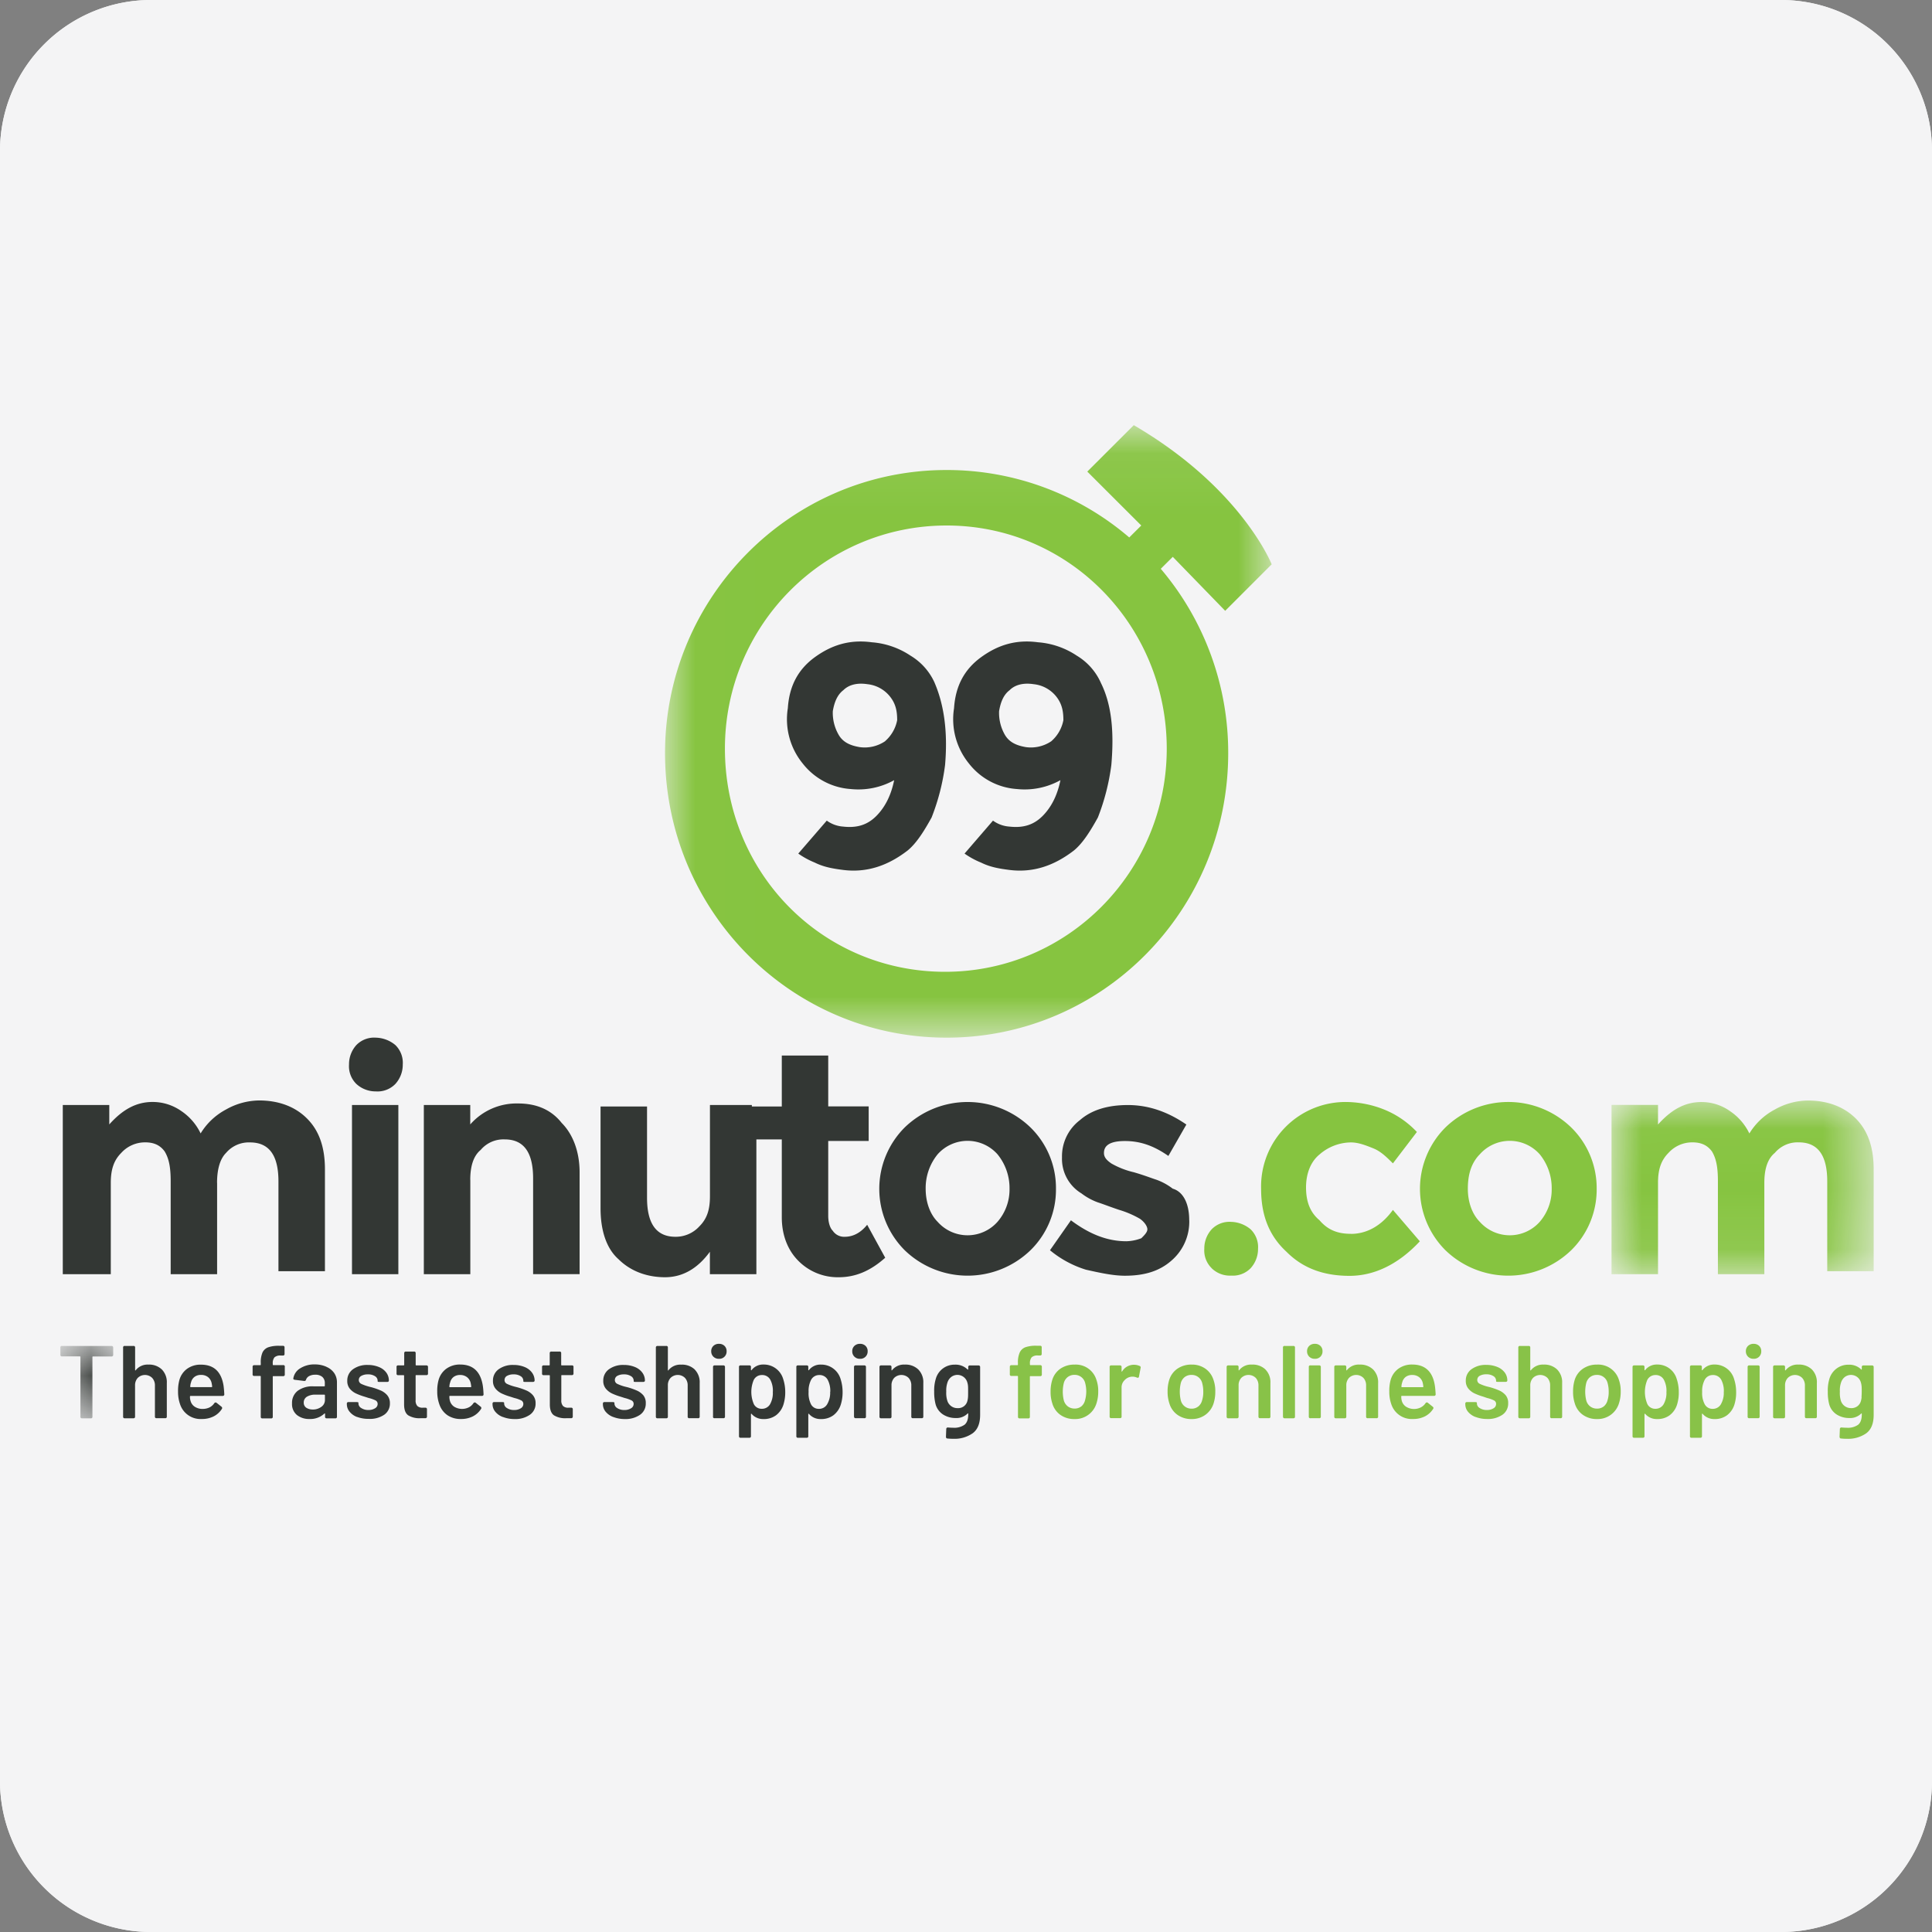 <svg width="32" height="32" viewBox="0 0 32 32" xmlns="http://www.w3.org/2000/svg" xmlns:xlink="http://www.w3.org/1999/xlink"><rect x="0" y="0" width="32" height="32" fill="#808080" stroke="none"/><title>99minutos</title><defs><path id="a" d="M.044.023H8.23v6.106H.044z"/><path id="c" d="M.003.032h4.341V2.91H.003z"/><path id="e" d="M.008.037h10.047v10.146H.008z"/><path id="g" d="M0 .013h.875v1.199H0z"/></defs><g fill="none" fill-rule="evenodd"><path d="M32 29.5a2.5 2.5 0 0 1-2.5 2.5h-27A2.5 2.5 0 0 1 0 29.5v-27A2.5 2.5 0 0 1 2.5 0h27A2.5 2.5 0 0 1 32 2.5v27z" fill="#F4F4F5"/><g transform="translate(3.065 12.798)"><mask id="b" fill="#fff"><use xlink:href="#a"/></mask><path d="M.044 5.504c.22-.098.423-.202.627-.305 1.223-.619 2.07-1.593 2.66-2.807.356-.73.603-1.498.761-2.293.012-.063.032-.082.1-.075.583.058 1.095.263 1.484.718.303.356.432.778.444 1.24.015.543-.108 1.046-.459 1.477-.286.35-.66.577-1.077.74-.462.18-.944.272-1.435.324-.144.015-.288.025-.432.038.011.031.045.027.069.034.438.141.886.156 1.339.105.484-.055.96-.157 1.441-.234a4.94 4.94 0 0 1 2.618.292c.011.005.02.013.045.029a4.249 4.249 0 0 0-.827-.033 5.788 5.788 0 0 0-2.354.61 7.328 7.328 0 0 1-1.98.679c-.703.125-1.4.128-2.09-.083a3.276 3.276 0 0 1-.85-.4l-.084-.056" fill="#EF8200" mask="url(#b)"/></g><path d="M4.609 12c.576.008 1.097.165 1.53.56.115.105.113.106-.017.193-1.12.753-2.24 1.505-3.361 2.256-.04.027-.055.052-.047.1.03.19.06.381.086.572.008.057.026.062.076.045l1.762-.598c.082-.027.083-.026.08.062-.015.524-.244.96-.563 1.357-.383.477-.856.853-1.359 1.195-.192.13-.193.13-.41.056-.981-.328-1.447-1.247-1.38-2.108.048-.606.305-1.099.806-1.455.167-.119.352-.203.548-.262.04-.012.06-.025.06-.071.014-.867.572-1.5 1.368-1.77a2.572 2.572 0 0 1 .82-.132" fill="#003F98"/><path d="M26.026 13.206l-.066.138c.026.017.052.009.076.01.325 0 .65.001.974-.002.065 0 .081.016.08.08l-.001 2.664c0 .066.013.132.004.2-.021.166-.109.257-.278.263-.164.006-.33-.001-.494 0-.036 0-.044-.016-.043-.047a10.25 10.25 0 0 0 0-.325c-.001-.038.013-.048.049-.046.043.002.087 0 .131.001.092.001.114-.018.114-.112v-1.806c-.035.081-.04.155-.053.226-.107.584-.212 1.168-.32 1.753a.801.801 0 0 1-.046.162c-.053.129-.142.177-.28.167a2.744 2.744 0 0 0-.24-.004c-.04 0-.055-.012-.054-.053.003-.074.001-.148.001-.238-.036.054-.043.103-.057.15-.03.102-.083.145-.19.144-.118 0-.237-.004-.355-.003-.046 0-.064-.01-.062-.06a4.782 4.782 0 0 0 0-.293c-.001-.037.011-.046.048-.048.126-.004.124-.007.146-.135l.252-1.491c.02-.124.04-.249.063-.373.009-.043-.004-.052-.045-.05-.113.001-.226-.002-.34 0-.047.002-.069-.006-.066-.06a4.106 4.106 0 0 0 0-.31c-.001-.046.012-.066.06-.06.093.011.15-.036.192-.114.05-.095.103-.19.154-.285.012-.022.022-.044.056-.044.193.002.386.001.59.001M13.784 16.558c-.526 0-1.052-.002-1.578.001-.065 0-.085-.017-.08-.08.005-.08.004-.16 0-.24-.004-.056.016-.068.069-.068.407.002.815 0 1.222.003.064 0 .088-.01.087-.082a21.751 21.751 0 0 1-.001-.757c0-.059-.013-.077-.075-.076-.394.003-.789 0-1.183.003-.056 0-.08-.01-.075-.071a2 2 0 0 0 0-.263c-.004-.065.011-.087.083-.086.384.004.768 0 1.152.004.069 0 .087-.016.085-.085-.006-.15-.002-.15-.155-.15-.356 0-.712-.002-1.068.002-.07 0-.087-.02-.083-.087a2.24 2.24 0 0 0 0-.262c-.002-.053.013-.07.068-.07.22.004.439.002.658.002.791 0 1.583.001 2.375-.002.072 0 .091.02.086.09-.006.084-.006.17 0 .254.006.068-.023.074-.079.074-.382-.002-.763.001-1.145-.003-.077 0-.1.017-.096.096.008.126.002.126.126.126.374 0 .748.001 1.121-.001.057 0 .077.01.073.07a2.56 2.56 0 0 0 0 .279c.003.054-.014.069-.069.068-.394-.002-.789 0-1.183-.002-.061 0-.083.01-.082.077.005.26.004.52 0 .78 0 .06.017.072.074.072.418-.003.835 0 1.253-.003.058 0 .083.01.078.075a1.54 1.54 0 0 0 0 .231c.004.063-.014.083-.08.082-.526-.003-1.052-.001-1.578-.001M21.586 14.461c.523 0 1.047.002 1.57-.001.066 0 .082.018.079.08a3.234 3.234 0 0 0 0 .325c.002.058-.014.072-.072.072-.707-.002-1.414 0-2.12-.003-.068 0-.097.02-.12.084-.124.337-.253.673-.384 1.009-.023.06-.013.071.05.071.67-.002 1.341-.002 2.012 0 .076 0 .1-.025.097-.099-.005-.146 0-.293-.002-.44-.001-.047.007-.069.062-.067.134.004.268.003.402 0 .043 0 .058.01.058.056-.002.23.001.458-.002.687-.003.18-.097.28-.276.303a.763.763 0 0 1-.092.005c-.95 0-1.898 0-2.847.002-.063 0-.08-.014-.083-.079a1.06 1.06 0 0 1 .087-.464c.136-.332.26-.67.393-1.005.02-.053.01-.064-.044-.062-.122.003-.243-.003-.364.002-.061.003-.073-.019-.07-.074.004-.11.004-.222 0-.332-.004-.06.015-.071.072-.071.531.002 1.062.001 1.594.001M18.338 14.47c0-.39.002-.778-.003-1.166 0-.072.022-.085.086-.082.124.005.248.007.371 0 .073-.005.082.02.082.085-.002.77 0 1.539-.003 2.308 0 .069.016.089.085.084.123-.01.247-.008.37-.015.043-.002.053.012.052.051a7.36 7.36 0 0 0 0 .34c.001.045-.016.056-.057.058-.124.005-.247.017-.37.02-.056.002-.069.023-.065.075.004.074-.001.149.001.223.002.038-.012.049-.048.048h-.449c-.04.001-.055-.01-.053-.052.002-.069-.002-.139.001-.208.002-.048-.007-.066-.063-.064-.625.026-1.25.049-1.876.073-.108.004-.216.005-.324.011-.043.003-.058-.009-.057-.054a3.86 3.86 0 0 0 0-.316c-.003-.058.015-.074.071-.076.36-.012.72-.026 1.081-.04.37-.014.741-.03 1.112-.041.063-.002.056-.034.056-.074V14.47" fill="#221815"/><path d="M24.355 15.507c-.033.009-.039.036-.05.054-.07.105-.14.21-.207.317a.182.182 0 0 1-.167.091c-.052 0-.103-.006-.154-.003-.05.004-.06-.017-.06-.062.003-.108.002-.216.001-.325 0-.03 0-.054.038-.063.045-.011.07-.05.094-.087l.476-.748a.163.163 0 0 0 .03-.094c-.002-.164-.001-.33-.002-.494 0-.03.008-.062-.043-.061-.052 0-.041.033-.042.062-.003.135-.046.19-.18.202-.104.01-.21.002-.316.004-.043 0-.042-.025-.042-.055.001-.106.002-.211 0-.317-.001-.042.008-.063.055-.057.06.008.067-.03.067-.077 0-.128.001-.257-.002-.386 0-.045.014-.057.058-.055.103.002.206.002.309 0 .041-.001.054.013.052.053-.003.046 0 .093-.001.139-.002.032.006.047.042.046.034 0 .045-.013.044-.046-.001-.09.001-.18-.001-.27-.002-.04.012-.053.052-.052.142.002.284.001.426 0 .033 0 .044.01.043.044-.002.09-.001.18 0 .27 0 .017-.009.046.011.047.094.005.058.074.06.119.004.092.001.185 0 .278 0 .018.01.051-.019.05-.066-.004-.052.039-.053.076 0 .038.002.077 0 .115-.005.073-.01.142.1.12.033-.008.035.019.035.044 0 .136-.003.273.001.41.002.058-.033.055-.07.05-.054-.007-.067.014-.067.068.004.445.003.89.006 1.335.001.203-.092.31-.296.315-.224.004-.448-.004-.673-.006-.033 0-.044-.012-.043-.044v-.332c-.001-.038.016-.041.046-.041.111.001.222.002.333 0 .088-.001.108-.022.108-.11v-.524M29.452 14.563c.272 0 .531.002.791 0 .071-.001.094-.052.093-.117-.002-.137 0-.273-.003-.41-.001-.05.012-.066.064-.065.137.004.273.003.41 0 .044 0 .064.009.064.06-.001.254.003.509.002.763 0 .17-.09.258-.259.258-.58.002-1.16 0-1.74.002-.055 0-.07-.018-.062-.066v-.008a.966.966 0 0 1 .16-.664c.089-.136.155-.288.237-.442-.15 0-.288-.002-.427.001-.049.001-.06-.015-.06-.061a5.185 5.185 0 0 0 0-.34c-.001-.053.018-.063.066-.062.225.002.449-.001.673.002.06.001.08-.013.077-.075-.005-.115-.001-.116.117-.116.13 0 .258.002.387 0 .048-.002.06.013.06.06 0 .13.002.13.134.13.214 0 .428.002.642-.001.052-.001.065.015.063.064a5.372 5.372 0 0 0 0 .34c.002.048-.013.06-.06.059-.325-.002-.65 0-.975-.003-.054 0-.083.017-.108.063-.11.206-.225.41-.346.628M15.16 14.05c-.057 0-.113-.002-.17 0-.167.006-.303-.059-.383-.201-.092-.167-.213-.227-.408-.216-.341.019-.685.007-1.028.004-.06 0-.1.017-.134.067-.06.088-.135.167-.195.258-.066.101-.174.12-.286.121-.128.001-.257-.005-.386-.004-.041 0-.06-.008-.058-.055a6.768 6.768 0 0 0 0-.34c0-.042.016-.057.054-.05.205.036.34-.055.417-.236.075-.176.2-.215.387-.211.587.014 1.174.006 1.762.004.055 0 .09.014.121.06.049.072.108.138.158.21.077.11.183.159.317.157.112-.001.112 0 .112.115 0 .088-.002.175.001.263.002.044-.013.057-.057.055-.074-.003-.15 0-.224 0M21.575 13.784c-.525 0-1.051-.001-1.577.002-.065 0-.082-.017-.079-.08a3.024 3.024 0 0 0 0-.317c-.003-.062.013-.081.08-.08.61.002 1.22 0 1.831 0 .443 0 .887.002 1.33 0 .062-.001.077.017.074.076a3.69 3.69 0 0 0 0 .324c.003.06-.012.077-.074.077-.528-.003-1.057-.002-1.585-.002M17.43 14.506h-.463a.493.493 0 0 1-.494-.317c-.117-.28-.222-.564-.334-.846-.02-.048 0-.05.04-.05h.533c.038-.001.054.014.067.047.076.19.154.381.229.572.04.103.093.138.205.137.247-.002.495 0 .742-.003.047 0 .063.012.062.06a5.62 5.62 0 0 0 0 .34c.001.047-.012.062-.06.061-.176-.002-.351 0-.526 0M17.395 15.526c-.171-.007-.38.014-.589-.01a.376.376 0 0 1-.335-.256c-.083-.219-.176-.433-.267-.649-.02-.046-.017-.062.039-.061.165.003.33.002.495 0 .039 0 .06.012.076.048.057.124.12.244.176.368.037.082.094.116.182.115.265-.003.53 0 .796-.003.05 0 .068.012.065.064a4.172 4.172 0 0 0 0 .316c.003.053-.011.07-.067.07-.178-.004-.356-.002-.571-.002M29.392 15.78v.486a.376.376 0 0 1-.043.193.209.209 0 0 1-.185.11c-.182.004-.365.003-.548.005-.035 0-.042-.016-.042-.047.001-.113.002-.226 0-.34 0-.039.016-.048.05-.046.036.002.073-.004.108.001.08.011.108-.03.108-.101l.002-.455c0-.11.002-.221 0-.332-.002-.044.013-.057.057-.056.146.002.293.003.44 0 .046-.001.055.017.054.058-.002.175 0 .35 0 .524M30.245 15.799c0-.18.001-.36-.001-.54-.001-.046.01-.062.059-.061.139.003.278.004.417 0 .054-.002.063.018.063.066-.002.244-.001.489-.001.733 0 .11.004.117.111.13.034.004.035.02.035.045 0 .118-.002.237 0 .355.001.038-.014.048-.05.047-.134-.001-.268.002-.401-.001-.155-.004-.233-.094-.234-.265v-.509h.002z" fill="#221815"/><path d="M29.536 15.89c0-.205.003-.411-.001-.617-.002-.063.019-.077.078-.075.136.004.273.003.41 0 .047-.001.066.007.066.062-.003.417-.002.834 0 1.25 0 .053-.015.066-.065.065a9.444 9.444 0 0 0-.425 0c-.053.001-.065-.017-.064-.067.003-.205.001-.411.001-.617" fill="#231815"/><path d="M27.9 16.574c-.083 0-.165-.002-.248 0-.04.001-.054-.011-.053-.052.003-.111.002-.222 0-.332 0-.037.012-.053.049-.049h.008c.222.016.233-.026.291-.221.041-.135.085-.27.124-.406.012-.039.028-.053.07-.052.139.003.278.003.417 0 .052-.001.066.008.049.063-.078.261-.151.523-.226.785-.008.027-.018.054-.023.082-.026.136-.073.178-.21.184-.042.001-.083-.002-.124-.002H27.9M28.29 14.214h-.256c-.153 0-.25-.075-.278-.225-.046-.242-.086-.485-.132-.727-.009-.045 0-.058.046-.057.147.002.294.002.44 0 .042 0 .058.011.065.054.022.126.048.252.073.378.016.086.046.112.136.114.061.002.123.004.185 0 .047-.004.055.017.054.058a8.294 8.294 0 0 0 0 .347c0 .042-.01.059-.056.057-.092-.003-.185-.001-.278-.001v.002z" fill="#221815"/><path d="M28.259 15.29c-.09 0-.18-.004-.27.002-.116.007-.186-.049-.227-.15-.052-.126-.064-.264-.093-.396-.026-.12-.047-.243-.073-.363-.008-.036-.011-.057.038-.057.147.003.294.003.44 0 .044 0 .051.022.058.055l.076.37c.02.09.046.11.138.108.077-.002.154 0 .232-.002.033 0 .045.01.045.044a9.033 9.033 0 0 0 0 .34c0 .042-.017.05-.055.05-.103-.002-.206 0-.31 0" fill="#231815"/><path d="M15.324 15.39c-.022.126-.04.245-.065.363-.044.206-.148.287-.356.287-.191 0-.382-.002-.572.001-.048.001-.062-.011-.06-.06.004-.105.003-.21 0-.316-.002-.045.015-.056.057-.055.098.002.196.001.294 0 .093 0 .118-.021.135-.111.02-.11.02-.11.13-.11h.437z" fill="#221815"/><path d="M12.912 16.01h-.278c-.176-.003-.291-.088-.344-.255l-.088-.295c-.013-.04-.01-.059.04-.057.14.003.278.002.417 0 .04-.001.053.015.064.048.036.116.09.156.213.159.095.002.19.003.286 0 .045-.002.064.008.062.059a3.93 3.93 0 0 0 0 .285c.001.042-.01.058-.055.057-.106-.003-.211-.001-.317-.001" fill="#231815"/><path d="M20.82 17.286c0 .141-.004.26.001.378.003.06-.028.056-.07.058-.048.004-.06-.013-.06-.06.003-.177 0-.354.003-.532 0-.029-.024-.077.02-.085.051-.008.108-.022.146.048.07.127.15.248.242.37 0-.119.003-.237-.002-.356-.002-.057.02-.067.071-.067.05 0 .066.012.065.064-.003.18 0 .36-.002.54 0 .025.024.073-.025.074-.046.002-.102.03-.139-.031-.07-.117-.142-.232-.214-.348l-.036-.053M24.99 17.357c.15 0 .15 0 .15.154 0 .143-.007.154-.146.199-.138.044-.273.041-.384-.062-.11-.103-.125-.239-.09-.378.053-.215.325-.317.51-.194a.213.213 0 0 1 .06.059c.019.029.056.062.025.098-.027.031-.117.014-.143-.02-.042-.056-.1-.07-.165-.06a.168.168 0 0 0-.144.124.345.345 0 0 0 .004.212c.041.125.184.166.313.081.03-.02.02-.051.016-.077-.003-.031-.033-.012-.05-.02-.034-.013-.096.04-.104-.044-.004-.057.01-.082.07-.073.026.004.052 0 .078 0" fill="#231916"/><path d="M14.27 17.467c0-.126.003-.247 0-.367-.002-.05.014-.062.06-.06.042.003.072-.001.07.06-.004.18 0 .36-.002.54 0 .026.02.073-.02.077-.048.005-.107.03-.145-.034-.068-.115-.14-.228-.21-.342l-.038-.057c0 .138-.003.254.001.37.002.052-.012.068-.067.07-.063.001-.063-.029-.063-.075.002-.177 0-.355.002-.533 0-.024-.025-.071.027-.072.044 0 .096-.025.13.034.071.122.148.241.222.362.007.01.01.024.033.027M23.309 17.38c.002-.22.127-.352.332-.35.207.001.33.138.328.363-.003.213-.13.344-.333.343-.203-.002-.33-.138-.327-.356M16.767 17.388c-.002.216-.131.35-.335.348-.204-.003-.328-.14-.325-.358.003-.22.13-.352.335-.348.204.003.327.138.325.358" fill="#231815"/><path d="M14.997 17.382v-.292c-.001-.037.01-.05.047-.049.09.003.18.002.27.004a.25.25 0 0 1 .068.013c.132.041.201.19.181.385-.017.167-.102.265-.248.276-.092.006-.185 0-.277.003-.037 0-.042-.018-.041-.047v-.293" fill="#231916"/><path d="M26.681 17.03c.099.005.191.022.237.125.012.027.033.073.003.08-.04.01-.095.037-.13-.018-.043-.065-.109-.088-.178-.061-.024.01-.048.023-.05.053-.002.03.02.048.044.056.056.02.113.034.17.051.131.04.19.113.18.224-.01.107-.085.174-.216.193-.156.021-.278-.036-.32-.154-.008-.025-.039-.066.003-.076.04-.01.097-.052.128.027.034.083.125.11.207.072.033-.016.055-.04.055-.077.001-.04-.027-.058-.061-.068-.052-.016-.105-.028-.156-.044-.124-.04-.178-.111-.165-.217.011-.095.086-.154.21-.165h.04M30.665 17.736c-.138 0-.228-.05-.266-.156-.01-.026-.043-.068.009-.079.038-.008.092-.046.121.028.032.08.111.108.193.08.04-.014.07-.04.071-.083.001-.042-.032-.06-.069-.072-.059-.017-.12-.031-.177-.052-.101-.037-.147-.105-.14-.197.008-.089.068-.15.174-.167.096-.017.19-.014.27.054.015.013.029.03.037.048.015.031.041.066.011.098-.025.026-.117 0-.137-.034-.036-.058-.144-.078-.197-.034-.043.035-.03.067.012.091.045.026.097.032.146.046.159.042.224.117.21.239-.014.12-.112.189-.268.19" fill="#231915"/><path d="M20.091 17.302c0 .07.003.139 0 .208-.006.132-.07.203-.2.222a.433.433 0 0 1-.147-.004c-.113-.022-.178-.08-.185-.194-.009-.15-.005-.303-.006-.454 0-.066.052-.032.081-.037.031-.006.06-.006.059.043-.003.128-.002.257 0 .385 0 .064.018.117.087.138.098.029.17-.02.172-.124a5.722 5.722 0 0 0 0-.385c-.003-.069.037-.056.077-.06.046-.002.071.006.067.062-.005.066-.001.133-.001.2h-.004zM17.865 17.312c0 .07.003.139-.001.208-.007.123-.065.186-.187.21a.403.403 0 0 1-.199-.011.191.191 0 0 1-.142-.166c-.02-.156-.008-.313-.01-.47-.002-.07.054-.034.085-.04.034-.008.058 0 .057.046a10.4 10.4 0 0 0 0 .386c.001.097.052.144.144.139.07-.004.112-.038.113-.11.002-.134.006-.268.002-.402-.003-.065.032-.06.075-.062.05-.002.07.01.066.063-.005.07-.002.14-.002.209h-.001zM29.393 17.391c.005.03.008.072.02.11.02.064.065.105.134.111.07.006.123-.025.145-.09.03-.09.082-.028.121-.019.062.015.017.055.007.077-.045.105-.147.16-.27.155a.295.295 0 0 1-.275-.201.455.455 0 0 1 .008-.317c.049-.124.147-.182.276-.186.113-.004.21.032.262.14.01.018.043.051.003.063-.038.01-.092.053-.119.01-.05-.08-.11-.114-.199-.082-.1.038-.105.13-.113.23M18.408 17.05c.141-.022.141-.022.208.089l.102.168c.033-.057.068-.104.089-.156.04-.102.11-.133.221-.1-.06.096-.114.198-.184.288-.074.094-.058.197-.06.3 0 .075-.053.11-.122.08-.01-.004-.018-.009-.019-.02 0-.005-.002-.01 0-.016.05-.233-.095-.397-.207-.573-.01-.015-.02-.03-.028-.046-.002-.004 0-.01 0-.014" fill="#231916"/><path d="M27.817 17.444c0 .07-.004.139.002.208.005.06-.017.072-.073.071-.053 0-.07-.013-.07-.068.004-.144 0-.288.003-.432.002-.053-.016-.068-.065-.062-.023.003-.046 0-.07 0-.04.003-.071.004-.071-.057 0-.06.026-.064.073-.063.14.002.278.002.417 0 .045-.001.057.014.056.056-.001.041-.001.066-.056.066-.146 0-.146.004-.146.15v.13" fill="#241916"/><path d="M22.308 17.39c0-.096.004-.19-.002-.286-.003-.06.028-.06.07-.059.04 0 .074-.005.072.057-.005.139.004.278-.004.416-.003.076.024.091.091.086.067-.005.134.002.2-.002.05-.003.053.022.053.06s-.002.062-.052.06a6.182 6.182 0 0 0-.37 0c-.052.002-.06-.018-.059-.062.003-.09 0-.18 0-.27" fill="#241A17"/><path d="M12.538 17.313c0 .08.005.16-.002.238-.01.118-.098.187-.224.185-.116-.002-.192-.066-.204-.17-.003-.028-.01-.064.034-.058.034.005.086-.043.099.028.01.054.038.084.095.076.057-.008.063-.055.063-.1.002-.138.005-.277 0-.415-.003-.065.033-.055.072-.056.039 0 .077-.007.072.056-.006.072-.002.144-.002.216h-.003z" fill="#231916"/><path d="M25.858 17.385c0 .095-.003.19 0 .285.004.067-.04.05-.076.051-.036.002-.07.007-.068-.051.003-.192.003-.385 0-.577-.001-.058.032-.053.068-.051.036 0 .08-.015.077.051-.004.097-.001.195-.001.292" fill="#281D1A"/><path d="M28.696 17.382c0 .097-.003.195 0 .292.003.063-.039.046-.071.047-.033 0-.072.015-.071-.047.003-.195.003-.39 0-.585-.001-.063.039-.047.071-.047.033 0 .074-.015.072.047-.004.098-.001.195-.001.293" fill="#241916"/><path d="M13.274 17.39c0 .095-.002.19.001.284.002.063-.04.046-.072.047-.034 0-.073.013-.072-.048.003-.195.003-.39 0-.584 0-.063.04-.046.073-.047.034 0 .074-.013.071.048-.004.1 0 .2 0 .3" fill="#251A17"/><path d="M25.557 14.03c.053-.07.096-.128.137-.186.017-.025.038-.03.065-.03.253.001.506.002.759 0 .046 0 .054.017.055.058.003.175.005.175-.17.175-.08 0-.16.004-.24 0-.05-.004-.07.014-.079.064-.082.455-.167.91-.251 1.365-.034.185-.07.37-.102.554-.007.035-.015.065-.053.077-.022.007-.048.014-.067.002-.021-.014-.004-.038 0-.057.114-.645.228-1.29.345-1.936.013-.07 0-.092-.074-.087-.102.007-.205.002-.325.002" fill="#FEFEFE"/><path d="M23.823 17.385a.25.25 0 0 1-.022.127.169.169 0 0 1-.151.102c-.074.003-.133-.027-.166-.091a.306.306 0 0 1-.004-.275c.032-.07.093-.1.169-.097.076.003.13.04.158.113a.3.3 0 0 1 .016.12M16.251 17.377c0-.075.014-.144.078-.192a.18.18 0 0 1 .28.092.34.34 0 0 1 .006.182c-.025.103-.092.16-.188.155-.092-.005-.16-.075-.172-.176-.003-.02-.003-.04-.004-.061" fill="#FDFDFD"/><path d="M15.137 17.374c0-.028-.006-.058.001-.084.01-.043-.04-.112.034-.126.132-.026.21.012.236.103.023.08.02.162-.002.243-.02.076-.08.092-.15.093-.12.002-.12.003-.12-.113v-.116" fill="#FEFEFE"/><path d="M32 29.5a2.5 2.5 0 0 1-2.5 2.5h-27A2.5 2.5 0 0 1 0 29.5v-27A2.5 2.5 0 0 1 2.5 0h27A2.5 2.5 0 0 1 32 2.5v27z" fill="#F4F4F5"/><g><path d="M19.698 20.212a.85.85 0 0 1-.298.67c-.198.173-.446.248-.769.248-.198 0-.421-.05-.645-.1a1.731 1.731 0 0 1-.595-.322l.347-.496c.298.223.595.347.918.347a.734.734 0 0 0 .248-.05c.05-.05.1-.099.1-.148 0-.05-.05-.123-.123-.174a1.596 1.596 0 0 0-.348-.149c-.149-.05-.273-.099-.347-.122a1.015 1.015 0 0 1-.273-.149.668.668 0 0 1-.323-.595.753.753 0 0 1 .298-.62c.199-.174.471-.249.794-.249.323 0 .645.1.968.323l-.298.52c-.248-.173-.471-.247-.72-.247-.248 0-.347.074-.347.198 0 .075.05.123.123.174.116.066.241.115.371.145.174.05.298.1.372.123.098.035.19.085.273.149.174.05.273.248.273.52v.004zm-4.366-.521c0 .223.074.422.198.546a.663.663 0 0 0 .992 0 .817.817 0 0 0 .199-.546.885.885 0 0 0-.199-.572.663.663 0 0 0-.992 0 .885.885 0 0 0-.198.572zm2.158 0c.004.382-.149.75-.422 1.017a1.499 1.499 0 0 1-2.083 0 1.438 1.438 0 0 1 0-2.034 1.498 1.498 0 0 1 2.083 0c.273.267.426.635.422 1.017zm-9.7-.149v1.563h-.77v-2.803h.769v.322c.2-.228.49-.355.794-.347.298 0 .545.1.72.322.198.199.297.497.297.817v1.688h-.77v-1.587c0-.421-.148-.645-.47-.645a.493.493 0 0 0-.398.174c-.122.1-.173.273-.173.496zm-1.96 1.563h.768v-2.803H5.83v2.803zm6.623-2.803h-.694v1.513c0 .223-.05.372-.174.496a.529.529 0 0 1-.397.174c-.322 0-.471-.224-.471-.645v-1.513h-.77v1.686c0 .373.1.67.298.844.199.198.471.298.77.298.297 0 .545-.15.743-.422v.372h.77v-2.233h.421v1.29c0 .298.1.546.273.72a.916.916 0 0 0 .67.273c.273 0 .52-.1.77-.323l-.299-.546c-.099.123-.223.199-.372.199a.226.226 0 0 1-.198-.1c-.05-.049-.075-.148-.075-.247v-1.24h.67v-.573h-.67v-.842h-.769v.844h-.496v-.025zm-6.55-.348a.41.41 0 0 1-.122-.322.472.472 0 0 1 .122-.323.41.41 0 0 1 .323-.122.523.523 0 0 1 .322.122.41.41 0 0 1 .123.323.472.472 0 0 1-.123.322.41.41 0 0 1-.322.123.47.47 0 0 1-.323-.123zm-2.307 1.638v1.513h-.769v-1.538c0-.223-.025-.372-.1-.496-.073-.1-.173-.15-.322-.15a.531.531 0 0 0-.397.175c-.122.122-.173.273-.173.496v1.513H1.04v-2.803h.77v.322c.222-.248.446-.372.718-.372.17 0 .334.052.473.149.139.093.25.221.322.372.102-.168.248-.305.422-.397.166-.095.354-.146.546-.149.322 0 .595.1.793.298.199.198.298.471.298.844v1.686h-.77v-1.488c0-.422-.148-.645-.471-.645a.494.494 0 0 0-.397.174c-.1.099-.149.273-.149.496z" fill="#333734"/><path d="M20.07 21.006a.41.41 0 0 1-.123-.323.473.473 0 0 1 .122-.322.41.41 0 0 1 .323-.123.523.523 0 0 1 .322.123.41.41 0 0 1 .123.322.472.472 0 0 1-.123.323.41.41 0 0 1-.322.122.43.43 0 0 1-.323-.122M22.376 20.437c.249 0 .497-.122.695-.397l.446.52c-.347.372-.744.572-1.165.572-.422 0-.77-.123-1.042-.397-.298-.273-.422-.62-.422-1.042a1.399 1.399 0 0 1 1.439-1.44c.204.006.406.047.595.123.207.083.393.21.546.373l-.397.52c-.1-.099-.198-.198-.323-.248-.124-.05-.247-.099-.372-.099a.802.802 0 0 0-.52.199c-.15.122-.224.322-.224.546 0 .248.075.421.224.545.148.174.322.224.52.224" fill="#86C440"/><path d="M24.312 19.69c0 .224.074.423.198.547a.664.664 0 0 0 .993 0 .817.817 0 0 0 .198-.546.885.885 0 0 0-.198-.572.664.664 0 0 0-.993 0c-.148.15-.198.348-.198.572m2.134 0c.003.382-.149.75-.422 1.017a1.499 1.499 0 0 1-2.083 0 1.437 1.437 0 0 1-.002-2.032l.002-.002a1.497 1.497 0 0 1 2.083 0c.273.267.425.634.422 1.017" fill="#86C440"/><g transform="translate(26.69 18.195)"><mask id="d" fill="#fff"><use xlink:href="#c"/></mask><path d="M2.533 1.396V2.91h-.769V1.372c0-.224-.025-.373-.099-.496-.074-.1-.174-.15-.323-.15A.528.528 0 0 0 .946.9c-.123.123-.174.273-.174.496V2.91h-.77V.106h.77V.43c.223-.248.447-.372.72-.372.168 0 .333.052.47.149a.93.93 0 0 1 .323.372c.102-.168.248-.306.422-.397a1.13 1.13 0 0 1 .546-.149c.322 0 .595.1.794.297.198.199.297.472.297.844V2.86h-.769V1.372c0-.422-.148-.646-.471-.646A.494.494 0 0 0 2.707.9c-.123.1-.174.273-.174.496" fill="#86C440" mask="url(#d)"/></g><path d="M14.663 12.275a.603.603 0 0 1-.422.1c-.149-.025-.273-.075-.347-.199a.726.726 0 0 1-.1-.397c.025-.149.075-.272.174-.347.1-.1.248-.123.397-.1a.55.55 0 0 1 .372.2c.1.123.123.247.123.396a.613.613 0 0 1-.199.347h.002zm.817-.967a1.002 1.002 0 0 0-.397-.447 1.334 1.334 0 0 0-.645-.223c-.372-.05-.67.05-.943.248-.273.199-.422.472-.446.844a1.16 1.16 0 0 0 .248.918c.193.246.481.4.794.421.249.026.5-.025.719-.147-.05.248-.149.447-.298.596-.149.148-.322.198-.546.173a.521.521 0 0 1-.272-.099l-.472.546c.085.06.177.11.273.149.149.074.298.1.471.122.397.05.745-.074 1.067-.322.149-.122.273-.323.397-.546.11-.28.185-.57.223-.868.05-.572-.024-1.017-.173-1.364zM17.416 12.275a.603.603 0 0 1-.422.1c-.148-.025-.272-.075-.347-.199a.73.73 0 0 1-.099-.397c.025-.149.074-.272.174-.347.099-.1.248-.123.397-.1a.55.55 0 0 1 .372.2c.099.123.122.247.122.396a.612.612 0 0 1-.198.347h.001zm.817-.967a.999.999 0 0 0-.396-.447 1.336 1.336 0 0 0-.646-.223c-.372-.05-.67.05-.942.248-.273.199-.423.472-.447.844-.052.327.038.661.248.918.193.247.482.4.794.421.25.026.5-.025.72-.147-.05.248-.149.447-.298.596-.149.148-.323.198-.546.173a.521.521 0 0 1-.273-.099l-.471.546c.085.06.176.11.273.149.149.074.297.1.471.122.397.05.745-.074 1.067-.322.149-.122.273-.323.397-.546.11-.28.184-.57.223-.868.05-.572 0-1.017-.174-1.364z" fill="#333734"/><g transform="translate(11.007 7.004)"><mask id="f" fill="#fff"><use xlink:href="#e"/></mask><path d="M8.318 5.395c0 2.035-1.637 3.697-3.671 3.697C2.612 9.092 1 7.455 1 5.395 1 3.361 2.637 1.7 4.672 1.7c2.034 0 3.646 1.662 3.646 3.696zm.968-2.282l.77-.77S9.557 1.08 7.772.038l-.77.769.894.893-.199.198A4.638 4.638 0 0 0 4.672.781C2.092.78.008 2.89.008 5.47c0 2.605 2.083 4.713 4.664 4.713 2.58 0 4.664-2.108 4.664-4.714a4.704 4.704 0 0 0-1.117-3.052l.199-.198.868.894z" fill="#86C440" mask="url(#f)"/></g><g transform="translate(1 22.28)"><mask id="h" fill="#fff"><use xlink:href="#g"/></mask><path d="M.875.04v.12a.025.025 0 0 1-.028.027H.541a.009.009 0 0 0-.01.01v.987a.024.024 0 0 1-.028.028H.36a.024.024 0 0 1-.028-.028V.196a.009.009 0 0 0-.01-.01H.028A.024.024 0 0 1 0 .159V.041A.024.024 0 0 1 .028.013h.82A.024.024 0 0 1 .874.04" fill="#333734" mask="url(#h)"/></g><path d="M2.682 22.684a.3.3 0 0 1 .081.224v.555a.024.024 0 0 1-.027.027h-.143a.024.024 0 0 1-.027-.027v-.513a.18.18 0 0 0-.046-.128.171.171 0 0 0-.238 0 .178.178 0 0 0-.045.126v.516a.024.024 0 0 1-.027.027h-.143a.024.024 0 0 1-.028-.027V22.32a.024.024 0 0 1 .028-.027h.143a.024.024 0 0 1 .028.027v.37c0 .004 0 .007.003.009.003 0 .005 0 .007-.004a.25.25 0 0 1 .21-.093.303.303 0 0 1 .224.082M3.221 22.806a.156.156 0 0 0-.056.087.25.25 0 0 0-.014.072c0 .007 0 .01.009.01h.344c.007 0 .01-.003.01-.01a.484.484 0 0 0-.01-.062.17.17 0 0 0-.06-.095.182.182 0 0 0-.115-.035.17.17 0 0 0-.108.033m.252.504a.21.21 0 0 0 .076-.068.026.026 0 0 1 .037-.008l.082.065a.032.032 0 0 1 .012.022.03.03 0 0 1-.005.015.345.345 0 0 1-.135.123.423.423 0 0 1-.197.044.356.356 0 0 1-.36-.243.616.616 0 0 1-.034-.212.687.687 0 0 1 .02-.182.344.344 0 0 1 .128-.193.377.377 0 0 1 .231-.07c.214 0 .338.116.375.35.006.047.01.093.012.14a.025.025 0 0 1-.027.028h-.531c-.007 0-.01.003-.01.01-.002.025.002.05.01.075.011.04.037.074.072.096.04.024.085.036.131.034.04 0 .078-.009.113-.026M4.717 22.643v.122a.024.024 0 0 1-.027.028h-.162a.009.009 0 0 0-.01.01v.663a.024.024 0 0 1-.028.027h-.143a.024.024 0 0 1-.028-.027V22.8a.009.009 0 0 0-.01-.01h-.098a.024.024 0 0 1-.027-.028v-.123a.024.024 0 0 1 .027-.027h.098a.009.009 0 0 0 .01-.01v-.03a.409.409 0 0 1 .029-.171.17.17 0 0 1 .096-.086.528.528 0 0 1 .188-.024h.054a.024.024 0 0 1 .027.027v.107a.024.024 0 0 1-.027.027h-.038a.14.14 0 0 0-.102.03.152.152 0 0 0-.028.105v.014a.009.009 0 0 0 .01.01h.16a.024.024 0 0 1 .029.03M5.322 23.302a.136.136 0 0 0 .06-.113v-.078c0-.007-.003-.011-.01-.011H5.23a.263.263 0 0 0-.145.033.11.11 0 0 0-.054.098.099.099 0 0 0 .041.085c.031.02.068.03.105.03a.234.234 0 0 0 .145-.044m.086-.662a.298.298 0 0 1 .128.103c.03.045.045.097.045.15v.572a.024.024 0 0 1-.028.027h-.142a.024.024 0 0 1-.027-.027v-.046c0-.005 0-.007-.003-.008-.003 0-.007.001-.009.003a.34.34 0 0 1-.245.089.324.324 0 0 1-.208-.065.233.233 0 0 1-.082-.193.251.251 0 0 1 .094-.209.412.412 0 0 1 .262-.074h.177a.009.009 0 0 0 .01-.01v-.041a.133.133 0 0 0-.04-.104.171.171 0 0 0-.119-.037.204.204 0 0 0-.1.022.108.108 0 0 0-.052.059.027.027 0 0 1-.031.022l-.154-.019a.038.038 0 0 1-.02-.007.015.015 0 0 1-.006-.015.239.239 0 0 1 .114-.168.435.435 0 0 1 .245-.065.46.46 0 0 1 .191.04M5.915 23.47a.29.29 0 0 1-.125-.088.193.193 0 0 1-.045-.123v-.008a.024.024 0 0 1 .027-.028h.137c.019 0 .028.004.028.012v.012a.09.09 0 0 0 .047.075.209.209 0 0 0 .119.032.2.2 0 0 0 .11-.029.082.082 0 0 0 .042-.071.064.064 0 0 0-.035-.059.553.553 0 0 0-.114-.04l-.065-.021a.981.981 0 0 1-.147-.055.299.299 0 0 1-.102-.08.198.198 0 0 1-.04-.129.228.228 0 0 1 .093-.19.398.398 0 0 1 .247-.072.47.47 0 0 1 .183.034c.049.019.091.05.123.092a.221.221 0 0 1 .043.134.02.02 0 0 1-.007.015.031.031 0 0 1-.02.006h-.132c-.018 0-.027-.003-.027-.01v-.01a.089.089 0 0 0-.044-.075.206.206 0 0 0-.119-.03.213.213 0 0 0-.108.025.077.077 0 0 0-.041.07c0 .026.016.05.04.062.043.02.087.035.132.047l.041.01c.053.015.104.033.155.055.04.018.076.045.104.078a.2.2 0 0 1 .043.132.222.222 0 0 1-.096.191.423.423 0 0 1-.256.067.524.524 0 0 1-.19-.032M7.06 22.776h-.166a.009.009 0 0 0-.01.01v.405a.133.133 0 0 0 .028.096.12.12 0 0 0 .09.029h.043a.024.024 0 0 1 .027.027v.117a.026.026 0 0 1-.027.03h-.082a.355.355 0 0 1-.202-.048c-.044-.031-.067-.09-.068-.175v-.48a.009.009 0 0 0-.01-.01h-.087a.024.024 0 0 1-.028-.028v-.106a.024.024 0 0 1 .028-.028h.089a.009.009 0 0 0 .01-.01v-.192a.025.025 0 0 1 .028-.027h.135a.024.024 0 0 1 .027.027v.192a.009.009 0 0 0 .01.01h.166a.025.025 0 0 1 .028.028v.106a.024.024 0 0 1-.03.027M7.514 22.806a.156.156 0 0 0-.057.088.25.25 0 0 0-.014.072c0 .007 0 .01.008.01h.344c.007 0 .01-.003.01-.01a.492.492 0 0 0-.01-.062.169.169 0 0 0-.06-.094.181.181 0 0 0-.114-.036.172.172 0 0 0-.107.032m.252.504a.207.207 0 0 0 .075-.068.026.026 0 0 1 .038-.008l.082.065c.007.005.011.013.012.022 0 .005-.002.01-.005.015a.348.348 0 0 1-.135.123.424.424 0 0 1-.197.044.386.386 0 0 1-.227-.064.357.357 0 0 1-.132-.179.616.616 0 0 1-.035-.212.672.672 0 0 1 .02-.182.346.346 0 0 1 .127-.193.379.379 0 0 1 .233-.072c.213 0 .338.117.375.351.007.047.01.094.012.14a.024.024 0 0 1-.027.028h-.529a.009.009 0 0 0-.01.01c0 .026.003.051.01.075a.17.17 0 0 0 .072.096.253.253 0 0 0 .24.009M8.329 23.47a.29.29 0 0 1-.126-.088.193.193 0 0 1-.045-.123v-.008a.024.024 0 0 1 .028-.028h.137c.018 0 .027.004.027.012v.012a.09.09 0 0 0 .047.075.209.209 0 0 0 .12.032.2.2 0 0 0 .11-.029.082.082 0 0 0 .041-.071.064.064 0 0 0-.035-.059.554.554 0 0 0-.114-.04l-.065-.021a.96.96 0 0 1-.147-.055.299.299 0 0 1-.101-.08.198.198 0 0 1-.041-.129.228.228 0 0 1 .093-.19.398.398 0 0 1 .248-.072.47.47 0 0 1 .183.034c.048.019.09.05.122.092a.222.222 0 0 1 .044.134.02.02 0 0 1-.008.015.031.031 0 0 1-.02.006h-.131c-.019 0-.028-.003-.028-.01v-.01a.089.089 0 0 0-.044-.075.206.206 0 0 0-.118-.03.213.213 0 0 0-.109.025.077.077 0 0 0-.04.07c-.001.026.015.05.04.062.042.02.086.035.132.047l.04.01c.053.015.105.033.155.055.04.018.076.045.104.078a.2.2 0 0 1 .043.132.222.222 0 0 1-.096.191.423.423 0 0 1-.255.07.525.525 0 0 1-.191-.035M9.473 22.776h-.166a.009.009 0 0 0-.01.01v.405a.134.134 0 0 0 .028.096.12.12 0 0 0 .09.029h.044a.024.024 0 0 1 .028.027v.117a.026.026 0 0 1-.028.03h-.081a.355.355 0 0 1-.203-.048c-.044-.031-.067-.09-.068-.175v-.48a.009.009 0 0 0-.01-.01h-.091a.024.024 0 0 1-.028-.028v-.106a.024.024 0 0 1 .028-.028h.089a.009.009 0 0 0 .01-.01v-.192a.025.025 0 0 1 .028-.027h.135a.024.024 0 0 1 .027.027v.192a.009.009 0 0 0 .01.01h.166a.024.024 0 0 1 .028.028v.106a.024.024 0 0 1-.026.027M10.157 23.47a.295.295 0 0 1-.126-.088.195.195 0 0 1-.045-.123v-.008a.024.024 0 0 1 .028-.028h.135c.018 0 .028.004.028.012v.012a.09.09 0 0 0 .046.075.208.208 0 0 0 .12.032.2.2 0 0 0 .11-.029.082.082 0 0 0 .042-.071.063.063 0 0 0-.035-.059.573.573 0 0 0-.114-.04l-.065-.021a.986.986 0 0 1-.147-.055.297.297 0 0 1-.101-.08.198.198 0 0 1-.041-.129.227.227 0 0 1 .093-.19.397.397 0 0 1 .248-.072.472.472 0 0 1 .183.034c.048.019.09.05.122.092a.219.219 0 0 1 .044.134.018.018 0 0 1-.008.015.03.03 0 0 1-.02.006h-.13c-.02 0-.028-.003-.028-.01v-.01a.088.088 0 0 0-.044-.075.209.209 0 0 0-.12-.03.214.214 0 0 0-.108.025.078.078 0 0 0-.04.07c0 .026.015.05.04.062a.69.69 0 0 0 .132.047l.041.01c.053.015.104.033.154.055.04.018.076.045.105.078a.2.2 0 0 1 .04.132.223.223 0 0 1-.096.191.425.425 0 0 1-.254.07.528.528 0 0 1-.19-.035M11.507 22.684c.057.06.087.141.082.224v.555a.024.024 0 0 1-.028.027h-.143a.024.024 0 0 1-.028-.027v-.513a.18.18 0 0 0-.045-.128.17.17 0 0 0-.238 0 .176.176 0 0 0-.045.126v.516a.024.024 0 0 1-.028.027h-.144a.024.024 0 0 1-.027-.027V22.32a.025.025 0 0 1 .027-.027h.144a.024.024 0 0 1 .028.027v.37c0 .005 0 .008.003.009.004.002.005 0 .007-.004a.25.25 0 0 1 .21-.092.304.304 0 0 1 .225.08M11.81 23.463v-.82a.025.025 0 0 1 .027-.028h.144a.025.025 0 0 1 .027.028v.82a.024.024 0 0 1-.027.027h-.144a.024.024 0 0 1-.028-.027m.007-.992a.123.123 0 0 1-.036-.09.119.119 0 0 1 .036-.089.13.13 0 0 1 .093-.034.127.127 0 0 1 .091.034.12.12 0 0 1 .035.09.12.12 0 0 1-.126.124.126.126 0 0 1-.093-.035M12.801 23.052a.39.39 0 0 0-.04-.195.151.151 0 0 0-.144-.082.148.148 0 0 0-.133.082.511.511 0 0 0 .003.402.143.143 0 0 0 .128.075.155.155 0 0 0 .137-.071.376.376 0 0 0 .048-.212l.001.001zm.205.004a.671.671 0 0 1-.03.209.355.355 0 0 1-.122.176.335.335 0 0 1-.209.063.25.25 0 0 1-.195-.084.007.007 0 0 0-.008-.004c-.002 0-.004.003-.004.007v.364a.024.024 0 0 1-.027.027h-.144a.024.024 0 0 1-.027-.027v-1.144a.024.024 0 0 1 .027-.028h.144a.024.024 0 0 1 .027.028v.044c0 .005 0 .008.004.009.005 0 .006 0 .008-.005a.24.24 0 0 1 .195-.09.333.333 0 0 1 .327.24c.023.07.034.142.034.215zM13.752 23.052a.395.395 0 0 0-.041-.195.151.151 0 0 0-.144-.082.15.15 0 0 0-.134.082.4.4 0 0 0-.04.198c-.005.071.009.141.04.205a.143.143 0 0 0 .129.075.154.154 0 0 0 .136-.072.377.377 0 0 0 .052-.212l.002.001zm.204.004a.671.671 0 0 1-.03.209.355.355 0 0 1-.122.176.335.335 0 0 1-.208.063.25.25 0 0 1-.196-.084c-.002-.003-.005-.005-.007-.004-.003 0-.005.003-.005.007v.364a.024.024 0 0 1-.027.027h-.144a.024.024 0 0 1-.027-.027v-1.144a.024.024 0 0 1 .027-.028h.144a.024.024 0 0 1 .027.028v.044c0 .005 0 .008.005.009.004 0 .005 0 .007-.005a.24.24 0 0 1 .196-.089.333.333 0 0 1 .327.24c.022.069.033.141.033.214zM14.145 23.463v-.82a.025.025 0 0 1 .027-.028h.143a.025.025 0 0 1 .028.028v.82a.024.024 0 0 1-.028.027h-.144a.024.024 0 0 1-.025-.027h-.001zm.007-.992a.12.12 0 0 1-.036-.09.117.117 0 0 1 .036-.089.13.13 0 0 1 .092-.034.127.127 0 0 1 .092.034.118.118 0 0 1 .035.09.12.12 0 0 1-.127.124.125.125 0 0 1-.092-.035zM15.211 22.684c.057.06.087.141.082.224v.555a.024.024 0 0 1-.027.027h-.144a.024.024 0 0 1-.028-.027v-.513a.18.18 0 0 0-.045-.128.171.171 0 0 0-.238 0 .178.178 0 0 0-.045.126v.516a.024.024 0 0 1-.028.027h-.143a.024.024 0 0 1-.028-.027v-.821a.025.025 0 0 1 .028-.028h.143a.025.025 0 0 1 .028.028v.046c0 .005 0 .008.003.009.002 0 .005 0 .007-.004a.251.251 0 0 1 .21-.092.304.304 0 0 1 .225.082M16.033 23.144c.002-.02.002-.053.002-.097 0-.044 0-.074-.002-.093a.26.26 0 0 0-.011-.056.17.17 0 0 0-.268-.09.19.19 0 0 0-.061.09.414.414 0 0 0-.02.15c-.003.051.002.101.017.15.01.035.032.067.062.09a.17.17 0 0 0 .109.035.156.156 0 0 0 .163-.123.324.324 0 0 0 .009-.056m.03-.528h.144a.025.025 0 0 1 .027.027v.79c0 .142-.04.244-.123.306a.525.525 0 0 1-.321.092.886.886 0 0 1-.098-.005c-.016 0-.024-.012-.024-.03l.005-.127c0-.008.003-.015.009-.02a.027.027 0 0 1 .022-.005c.039.003.066.004.082.004a.297.297 0 0 0 .19-.05c.041-.034.061-.091.061-.17v-.009c0-.005 0-.008-.003-.009-.004-.001-.005 0-.009.004a.259.259 0 0 1-.197.073.382.382 0 0 1-.204-.056.296.296 0 0 1-.128-.173.805.805 0 0 1-.023-.207.665.665 0 0 1 .028-.218.321.321 0 0 1 .315-.23.281.281 0 0 1 .208.078c.004.004.007.005.009.004.002-.002.004-.004.004-.009v-.033a.024.024 0 0 1 .026-.027" fill="#333734"/><path d="M17.256 22.643v.122a.024.024 0 0 1-.028.028h-.16a.009.009 0 0 0-.01.01v.663a.024.024 0 0 1-.028.027h-.142a.024.024 0 0 1-.027-.027V22.8c0-.007-.004-.01-.01-.01h-.098a.024.024 0 0 1-.027-.028v-.123a.024.024 0 0 1 .027-.027h.097c.007 0 .01-.003.01-.01v-.03a.405.405 0 0 1 .03-.171.17.17 0 0 1 .095-.087.532.532 0 0 1 .189-.024h.053a.024.024 0 0 1 .027.028v.106a.024.024 0 0 1-.027.027h-.038a.139.139 0 0 0-.101.03.152.152 0 0 0-.029.105v.015a.009.009 0 0 0 .01.01h.162a.025.025 0 0 1 .025.03M17.907 23.297a.19.19 0 0 0 .064-.101.545.545 0 0 0 .003-.288.177.177 0 0 0-.178-.136.18.18 0 0 0-.111.036.187.187 0 0 0-.065.1.613.613 0 0 0 0 .286.19.19 0 0 0 .066.1.182.182 0 0 0 .113.036.169.169 0 0 0 .108-.034zm-.342.139a.352.352 0 0 1-.135-.19.602.602 0 0 1-.029-.195.637.637 0 0 1 .028-.196.352.352 0 0 1 .136-.186.405.405 0 0 1 .235-.067.357.357 0 0 1 .36.252.548.548 0 0 1 .03.195.616.616 0 0 1-.029.195.367.367 0 0 1-.363.26.394.394 0 0 1-.233-.068zM18.877 22.624c.013.006.02.02.015.034l-.027.143a.02.02 0 0 1-.01.017.037.037 0 0 1-.023 0 .177.177 0 0 0-.207.044.163.163 0 0 0-.048.122v.477a.024.024 0 0 1-.027.028h-.144a.024.024 0 0 1-.027-.028v-.818a.024.024 0 0 1 .027-.028h.144a.025.025 0 0 1 .027.028v.067c0 .003 0 .006.003.008.003 0 .005 0 .007-.005a.226.226 0 0 1 .199-.108.22.22 0 0 1 .09.02M19.846 23.297a.19.19 0 0 0 .064-.101.45.45 0 0 0 .02-.144.527.527 0 0 0-.018-.144.177.177 0 0 0-.178-.135.18.18 0 0 0-.111.035.187.187 0 0 0-.065.1.613.613 0 0 0 0 .286.18.18 0 0 0 .18.138.168.168 0 0 0 .108-.036zm-.341.139a.354.354 0 0 1-.136-.19.6.6 0 0 1-.03-.195.637.637 0 0 1 .027-.195.353.353 0 0 1 .137-.187.405.405 0 0 1 .236-.067.38.38 0 0 1 .225.067c.064.045.111.11.135.185a.548.548 0 0 1 .03.195.617.617 0 0 1-.028.195.37.37 0 0 1-.136.19.38.38 0 0 1-.228.07.394.394 0 0 1-.232-.068zM20.96 22.684c.058.06.087.141.082.224v.555a.024.024 0 0 1-.027.027h-.144a.024.024 0 0 1-.027-.027v-.513a.18.18 0 0 0-.045-.128.171.171 0 0 0-.239 0 .178.178 0 0 0-.045.126v.516a.024.024 0 0 1-.027.027h-.144a.024.024 0 0 1-.027-.027v-.821a.025.025 0 0 1 .027-.028h.144a.025.025 0 0 1 .027.028v.046c0 .003 0 .007.003.009.003 0 .005 0 .007-.004a.25.25 0 0 1 .211-.092.304.304 0 0 1 .225.082M21.25 23.463V22.32a.024.024 0 0 1 .028-.027h.144a.024.024 0 0 1 .027.027v1.144a.024.024 0 0 1-.027.027h-.144a.024.024 0 0 1-.027-.027M21.678 23.463v-.82a.024.024 0 0 1 .028-.028h.144a.025.025 0 0 1 .027.028v.82a.024.024 0 0 1-.027.027h-.142a.024.024 0 0 1-.03-.027m.007-.992a.123.123 0 0 1-.036-.09.119.119 0 0 1 .036-.089.13.13 0 0 1 .093-.034.128.128 0 0 1 .092.034.12.12 0 0 1 .035.09.123.123 0 0 1-.035.089.122.122 0 0 1-.092.035.126.126 0 0 1-.093-.035M22.744 22.684a.3.3 0 0 1 .082.224v.555a.024.024 0 0 1-.028.027h-.143a.024.024 0 0 1-.028-.027v-.513a.18.18 0 0 0-.045-.128.17.17 0 0 0-.238 0 .178.178 0 0 0-.045.126v.516a.024.024 0 0 1-.028.027h-.143a.024.024 0 0 1-.028-.027v-.821a.025.025 0 0 1 .028-.028h.143a.025.025 0 0 1 .028.028v.046c0 .005 0 .007.003.009.003 0 .005 0 .007-.004a.25.25 0 0 1 .212-.092.303.303 0 0 1 .223.082M23.283 22.806a.158.158 0 0 0-.057.088.249.249 0 0 0-.014.072c0 .007 0 .01.009.01h.344c.007 0 .01-.003.01-.01a.573.573 0 0 0-.01-.062.17.17 0 0 0-.06-.094.181.181 0 0 0-.115-.036.173.173 0 0 0-.107.032m.252.504a.21.21 0 0 0 .076-.068.025.025 0 0 1 .038-.008l.081.065a.032.032 0 0 1 .013.022c0 .005-.003.01-.006.015a.345.345 0 0 1-.135.123.423.423 0 0 1-.197.044.356.356 0 0 1-.36-.243.615.615 0 0 1-.034-.212.67.67 0 0 1 .02-.182.346.346 0 0 1 .127-.193.379.379 0 0 1 .233-.072c.214 0 .34.117.375.351.007.047.01.094.013.14a.025.025 0 0 1-.028.028h-.532a.009.009 0 0 0-.01.01c0 .026.003.051.01.075a.17.17 0 0 0 .072.096.251.251 0 0 0 .244.009M24.44 23.47a.295.295 0 0 1-.126-.088.195.195 0 0 1-.044-.123v-.008a.024.024 0 0 1 .027-.028h.137c.018 0 .028.004.028.012v.012a.09.09 0 0 0 .047.075.208.208 0 0 0 .119.032.2.2 0 0 0 .111-.029.082.082 0 0 0 .041-.071.063.063 0 0 0-.035-.059.558.558 0 0 0-.114-.04l-.064-.022a1 1 0 0 1-.147-.055.298.298 0 0 1-.101-.08.199.199 0 0 1-.041-.129.227.227 0 0 1 .094-.19.397.397 0 0 1 .245-.072.47.47 0 0 1 .183.034c.049.019.09.05.123.092a.22.22 0 0 1 .043.135.018.018 0 0 1-.008.014.03.03 0 0 1-.02.006h-.131c-.018 0-.027-.003-.027-.01v-.01a.088.088 0 0 0-.044-.075.206.206 0 0 0-.119-.03.214.214 0 0 0-.109.025.078.078 0 0 0-.04.07c0 .026.016.051.04.062.043.02.087.036.132.047l.041.01a1.2 1.2 0 0 1 .154.055c.04.018.076.045.105.079a.199.199 0 0 1 .04.132.223.223 0 0 1-.095.19.424.424 0 0 1-.256.07.524.524 0 0 1-.189-.034M25.792 22.684c.057.06.087.141.082.224v.555a.024.024 0 0 1-.028.027h-.143a.024.024 0 0 1-.028-.027v-.513a.18.18 0 0 0-.045-.128.171.171 0 0 0-.238 0 .178.178 0 0 0-.046.126v.516a.024.024 0 0 1-.027.027h-.144a.024.024 0 0 1-.027-.027V22.32a.024.024 0 0 1 .027-.027h.144a.024.024 0 0 1 .027.027v.37c0 .005.002.008.004.009.002 0 .005 0 .007-.004a.251.251 0 0 1 .21-.093.304.304 0 0 1 .225.082M26.561 23.297a.193.193 0 0 0 .064-.101.45.45 0 0 0 .02-.144.527.527 0 0 0-.018-.144.176.176 0 0 0-.178-.135.178.178 0 0 0-.111.035.183.183 0 0 0-.065.1.614.614 0 0 0 0 .286c.01.04.033.076.066.101a.181.181 0 0 0 .114.036.17.17 0 0 0 .108-.035zm-.341.139a.352.352 0 0 1-.136-.19.6.6 0 0 1-.029-.195.65.65 0 0 1 .027-.196.353.353 0 0 1 .138-.186.404.404 0 0 1 .234-.067.359.359 0 0 1 .36.252.559.559 0 0 1 .03.195.62.62 0 0 1-.029.195.368.368 0 0 1-.362.26.394.394 0 0 1-.233-.068zM27.602 23.052a.395.395 0 0 0-.041-.195.151.151 0 0 0-.144-.082.149.149 0 0 0-.133.082.516.516 0 0 0 .003.402.144.144 0 0 0 .129.075.154.154 0 0 0 .136-.071.376.376 0 0 0 .049-.212v.001zm.204.004a.657.657 0 0 1-.029.209.352.352 0 0 1-.122.176.336.336 0 0 1-.21.063.25.25 0 0 1-.194-.084c-.003-.003-.005-.005-.008-.004-.003 0-.005.003-.005.007v.364a.024.024 0 0 1-.027.027h-.144a.024.024 0 0 1-.027-.027v-1.144a.025.025 0 0 1 .027-.028h.144a.025.025 0 0 1 .027.028v.044c0 .005 0 .008.005.009.004 0 .005 0 .008-.005a.24.24 0 0 1 .194-.09.331.331 0 0 1 .327.24c.023.07.034.142.034.215zM28.552 23.052a.396.396 0 0 0-.041-.195.152.152 0 0 0-.144-.082.149.149 0 0 0-.133.082.4.4 0 0 0-.041.198c-.004.071.01.142.043.205a.144.144 0 0 0 .128.075.154.154 0 0 0 .137-.072.377.377 0 0 0 .05-.212v.001zm.204.004a.671.671 0 0 1-.029.209.352.352 0 0 1-.122.176.334.334 0 0 1-.21.063.25.25 0 0 1-.193-.085c0-.003-.005-.005-.007-.004-.003 0-.005.003-.005.007v.365a.024.024 0 0 1-.027.027h-.144a.024.024 0 0 1-.028-.027v-1.144a.025.025 0 0 1 .028-.028h.142a.024.024 0 0 1 .027.028v.044c0 .005 0 .008.005.009.004 0 .005 0 .007-.005a.241.241 0 0 1 .195-.09.332.332 0 0 1 .327.24c.023.07.034.142.034.215zM28.946 23.463v-.82a.025.025 0 0 1 .028-.028h.144a.024.024 0 0 1 .027.028v.82a.024.024 0 0 1-.027.027h-.144a.024.024 0 0 1-.028-.027m.007-.992a.123.123 0 0 1-.036-.09.119.119 0 0 1 .036-.089.13.13 0 0 1 .093-.034.128.128 0 0 1 .091.034.12.12 0 0 1 .035.09.122.122 0 0 1-.035.089.122.122 0 0 1-.091.035.126.126 0 0 1-.093-.035M30.012 22.684a.3.3 0 0 1 .081.224v.555a.024.024 0 0 1-.027.027h-.144a.024.024 0 0 1-.027-.027v-.513a.18.18 0 0 0-.046-.128.17.17 0 0 0-.237 0 .177.177 0 0 0-.046.126v.516a.024.024 0 0 1-.027.027h-.144a.024.024 0 0 1-.027-.027v-.821a.025.025 0 0 1 .027-.028h.144a.025.025 0 0 1 .027.028v.046c0 .005 0 .007.004.009.003 0 .004 0 .007-.004a.25.25 0 0 1 .21-.092.303.303 0 0 1 .225.082M30.833 23.144c0-.02.003-.053.003-.097 0-.044 0-.074-.003-.093a.266.266 0 0 0-.011-.056.17.17 0 0 0-.267-.09.19.19 0 0 0-.061.09.402.402 0 0 0-.02.15c-.003.051.002.101.016.15a.175.175 0 0 0 .171.125.163.163 0 0 0 .108-.035.163.163 0 0 0 .055-.088.324.324 0 0 0 .01-.056m.03-.528h.143a.025.025 0 0 1 .027.027v.79c0 .142-.04.244-.122.306a.524.524 0 0 1-.322.092.876.876 0 0 1-.097-.005c-.016 0-.024-.012-.024-.03l.005-.127c0-.008.003-.015.009-.02a.026.026 0 0 1 .022-.005c.038.003.065.004.081.004a.297.297 0 0 0 .191-.05c.04-.034.06-.091.06-.17v-.009a.01.01 0 0 0-.002-.009c-.003 0-.006 0-.009.004a.26.26 0 0 1-.197.073.384.384 0 0 1-.204-.056.294.294 0 0 1-.128-.173.784.784 0 0 1-.023-.207.677.677 0 0 1 .028-.218.332.332 0 0 1 .118-.166.32.32 0 0 1 .196-.063.282.282 0 0 1 .21.077c.003.004.006.005.008.004a.01.01 0 0 0 .003-.009v-.033a.024.024 0 0 1 .026-.027" fill="#88C248"/></g></g></svg>